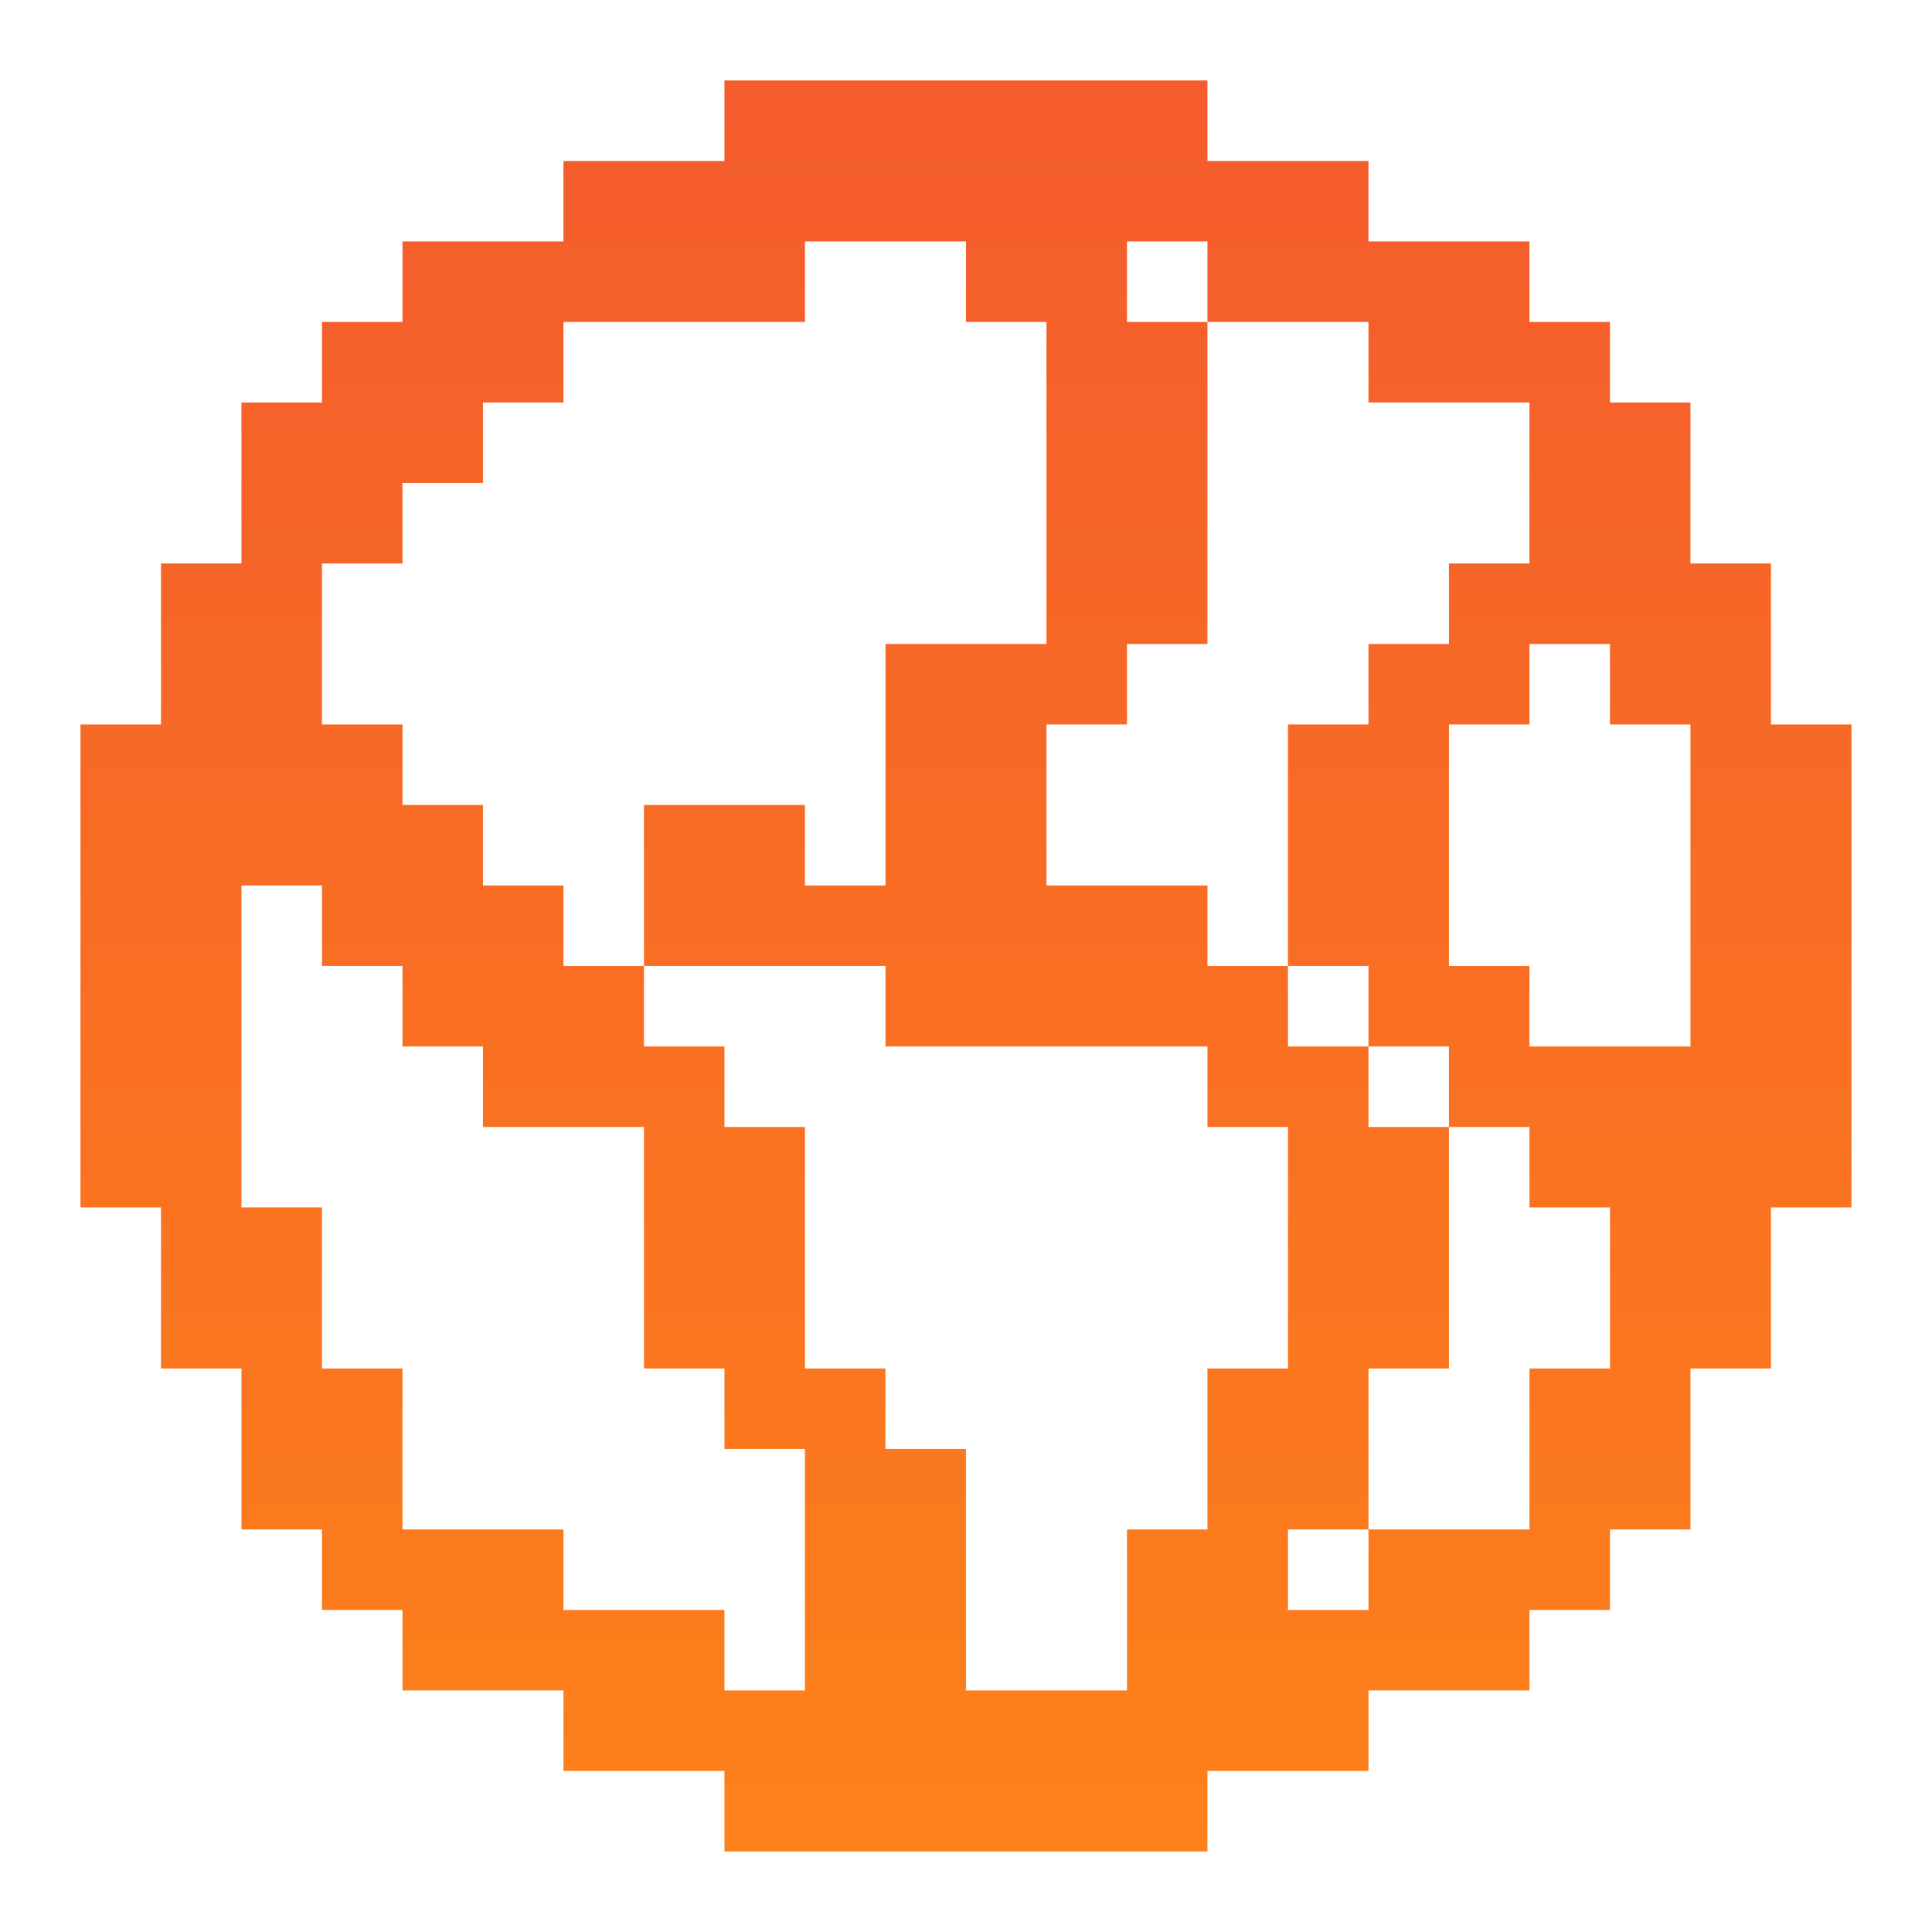 <svg width="40" height="40" viewBox="0 0 40 40" fill="none" xmlns="http://www.w3.org/2000/svg">
<path d="M36.666 14.999V11.666H34.999V8.333H33.333V6.666H31.666V4.999H28.333V3.333H24.999V1.666H14.999V3.333H11.666V4.999H8.333V6.666H6.666V8.333H4.999V11.666H3.333V14.999H1.666V24.999H3.333V28.333H4.999V31.666H6.666V33.333H8.333V34.999H11.666V36.666H14.999V38.333H24.999V36.666H28.333V34.999H31.666V33.333H33.333V31.666H34.999V28.333H36.666V24.999H38.333V14.999H36.666ZM14.999 34.999V33.333H11.666V31.666H8.333V28.333H6.666V24.999H4.999V18.333H6.666V19.999H8.333V21.666H9.999V23.333H13.333V28.333H14.999V29.999H16.666V34.999H14.999ZM24.999 31.666H23.333V34.999H19.999V29.999H18.333V28.333H16.666V23.333H14.999V21.666H13.333V19.999H11.666V18.333H9.999V16.666H8.333V14.999H6.666V11.666H8.333V9.999H9.999V8.333H11.666V6.666H16.666V4.999H19.999V6.666H21.666V13.333H18.333V18.333H16.666V16.666H13.333V19.999H18.333V21.666H24.999V23.333H26.666V28.333H24.999V31.666ZM33.333 28.333H31.666V31.666H28.333V33.333H26.666V31.666H28.333V28.333H29.999V23.333H28.333V21.666H26.666V19.999H24.999V18.333H21.666V14.999H23.333V13.333H24.999V6.666H23.333V4.999H24.999V6.666H28.333V8.333H31.666V11.666H29.999V13.333H28.333V14.999H26.666V19.999H28.333V21.666H29.999V23.333H31.666V24.999H33.333V28.333ZM34.999 21.666H31.666V19.999H29.999V14.999H31.666V13.333H33.333V14.999H34.999V21.666Z" fill="url(#paint0_linear_2965_2309)"/>
<defs>
<linearGradient id="paint0_linear_2965_2309" x1="25.535" y1="1.666" x2="25.535" y2="38.333" gradientUnits="userSpaceOnUse">
<stop stop-color="#F45B2D"/>
<stop offset="1" stop-color="#FD811A"/>
</linearGradient>
</defs>
</svg>

